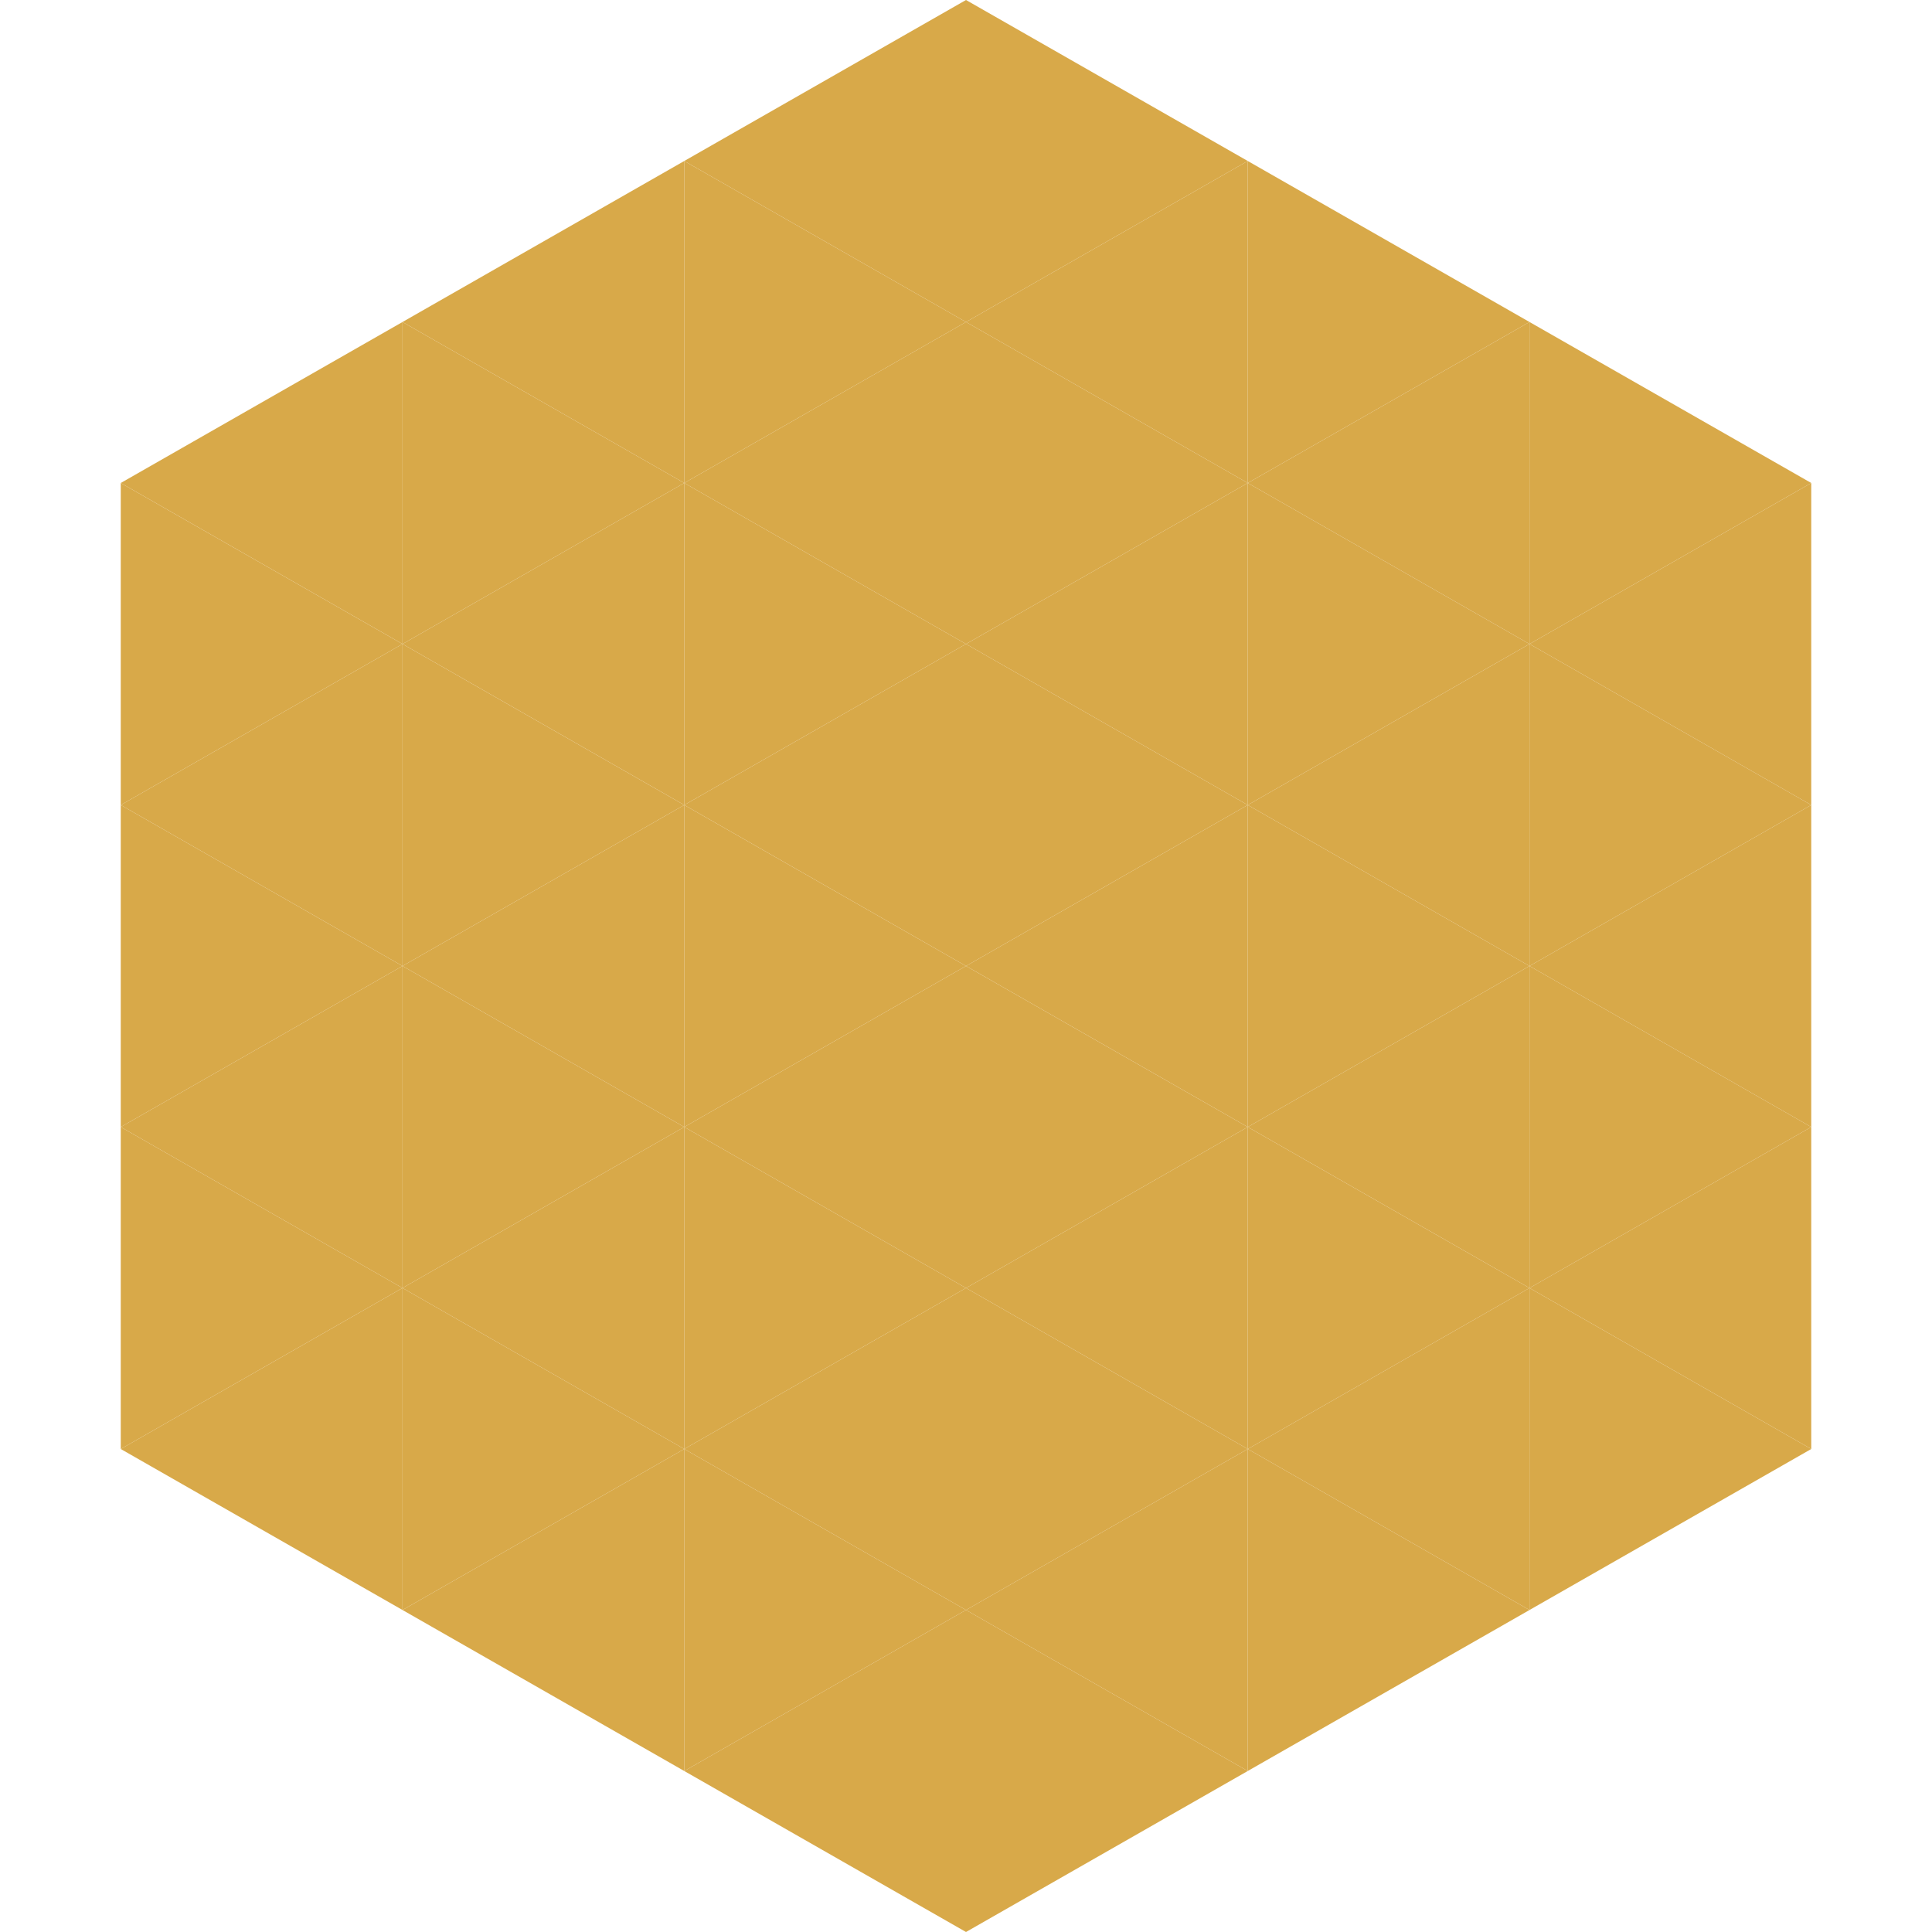 <?xml version="1.0"?>
<!-- Generated by SVGo -->
<svg width="240" height="240"
     xmlns="http://www.w3.org/2000/svg"
     xmlns:xlink="http://www.w3.org/1999/xlink">
<polygon points="50,40 15,60 50,80" style="fill:rgb(216,169,73)" />
<polygon points="190,40 225,60 190,80" style="fill:rgb(216,169,73)" />
<polygon points="15,60 50,80 15,100" style="fill:rgb(216,169,73)" />
<polygon points="225,60 190,80 225,100" style="fill:rgb(216,169,73)" />
<polygon points="50,80 15,100 50,120" style="fill:rgb(216,169,73)" />
<polygon points="190,80 225,100 190,120" style="fill:rgb(216,169,73)" />
<polygon points="15,100 50,120 15,140" style="fill:rgb(216,169,73)" />
<polygon points="225,100 190,120 225,140" style="fill:rgb(216,169,73)" />
<polygon points="50,120 15,140 50,160" style="fill:rgb(216,169,73)" />
<polygon points="190,120 225,140 190,160" style="fill:rgb(216,169,73)" />
<polygon points="15,140 50,160 15,180" style="fill:rgb(216,169,73)" />
<polygon points="225,140 190,160 225,180" style="fill:rgb(216,169,73)" />
<polygon points="50,160 15,180 50,200" style="fill:rgb(216,169,73)" />
<polygon points="190,160 225,180 190,200" style="fill:rgb(216,169,73)" />
<polygon points="15,180 50,200 15,220" style="fill:rgb(255,255,255); fill-opacity:0" />
<polygon points="225,180 190,200 225,220" style="fill:rgb(255,255,255); fill-opacity:0" />
<polygon points="50,0 85,20 50,40" style="fill:rgb(255,255,255); fill-opacity:0" />
<polygon points="190,0 155,20 190,40" style="fill:rgb(255,255,255); fill-opacity:0" />
<polygon points="85,20 50,40 85,60" style="fill:rgb(216,169,73)" />
<polygon points="155,20 190,40 155,60" style="fill:rgb(216,169,73)" />
<polygon points="50,40 85,60 50,80" style="fill:rgb(216,169,73)" />
<polygon points="190,40 155,60 190,80" style="fill:rgb(216,169,73)" />
<polygon points="85,60 50,80 85,100" style="fill:rgb(216,169,73)" />
<polygon points="155,60 190,80 155,100" style="fill:rgb(216,169,73)" />
<polygon points="50,80 85,100 50,120" style="fill:rgb(216,169,73)" />
<polygon points="190,80 155,100 190,120" style="fill:rgb(216,169,73)" />
<polygon points="85,100 50,120 85,140" style="fill:rgb(216,169,73)" />
<polygon points="155,100 190,120 155,140" style="fill:rgb(216,169,73)" />
<polygon points="50,120 85,140 50,160" style="fill:rgb(216,169,73)" />
<polygon points="190,120 155,140 190,160" style="fill:rgb(216,169,73)" />
<polygon points="85,140 50,160 85,180" style="fill:rgb(216,169,73)" />
<polygon points="155,140 190,160 155,180" style="fill:rgb(216,169,73)" />
<polygon points="50,160 85,180 50,200" style="fill:rgb(216,169,73)" />
<polygon points="190,160 155,180 190,200" style="fill:rgb(216,169,73)" />
<polygon points="85,180 50,200 85,220" style="fill:rgb(216,169,73)" />
<polygon points="155,180 190,200 155,220" style="fill:rgb(216,169,73)" />
<polygon points="120,0 85,20 120,40" style="fill:rgb(216,169,73)" />
<polygon points="120,0 155,20 120,40" style="fill:rgb(216,169,73)" />
<polygon points="85,20 120,40 85,60" style="fill:rgb(216,169,73)" />
<polygon points="155,20 120,40 155,60" style="fill:rgb(216,169,73)" />
<polygon points="120,40 85,60 120,80" style="fill:rgb(216,169,73)" />
<polygon points="120,40 155,60 120,80" style="fill:rgb(216,169,73)" />
<polygon points="85,60 120,80 85,100" style="fill:rgb(216,169,73)" />
<polygon points="155,60 120,80 155,100" style="fill:rgb(216,169,73)" />
<polygon points="120,80 85,100 120,120" style="fill:rgb(216,169,73)" />
<polygon points="120,80 155,100 120,120" style="fill:rgb(216,169,73)" />
<polygon points="85,100 120,120 85,140" style="fill:rgb(216,169,73)" />
<polygon points="155,100 120,120 155,140" style="fill:rgb(216,169,73)" />
<polygon points="120,120 85,140 120,160" style="fill:rgb(216,169,73)" />
<polygon points="120,120 155,140 120,160" style="fill:rgb(216,169,73)" />
<polygon points="85,140 120,160 85,180" style="fill:rgb(216,169,73)" />
<polygon points="155,140 120,160 155,180" style="fill:rgb(216,169,73)" />
<polygon points="120,160 85,180 120,200" style="fill:rgb(216,169,73)" />
<polygon points="120,160 155,180 120,200" style="fill:rgb(216,169,73)" />
<polygon points="85,180 120,200 85,220" style="fill:rgb(216,169,73)" />
<polygon points="155,180 120,200 155,220" style="fill:rgb(216,169,73)" />
<polygon points="120,200 85,220 120,240" style="fill:rgb(216,169,73)" />
<polygon points="120,200 155,220 120,240" style="fill:rgb(216,169,73)" />
<polygon points="85,220 120,240 85,260" style="fill:rgb(255,255,255); fill-opacity:0" />
<polygon points="155,220 120,240 155,260" style="fill:rgb(255,255,255); fill-opacity:0" />
</svg>
